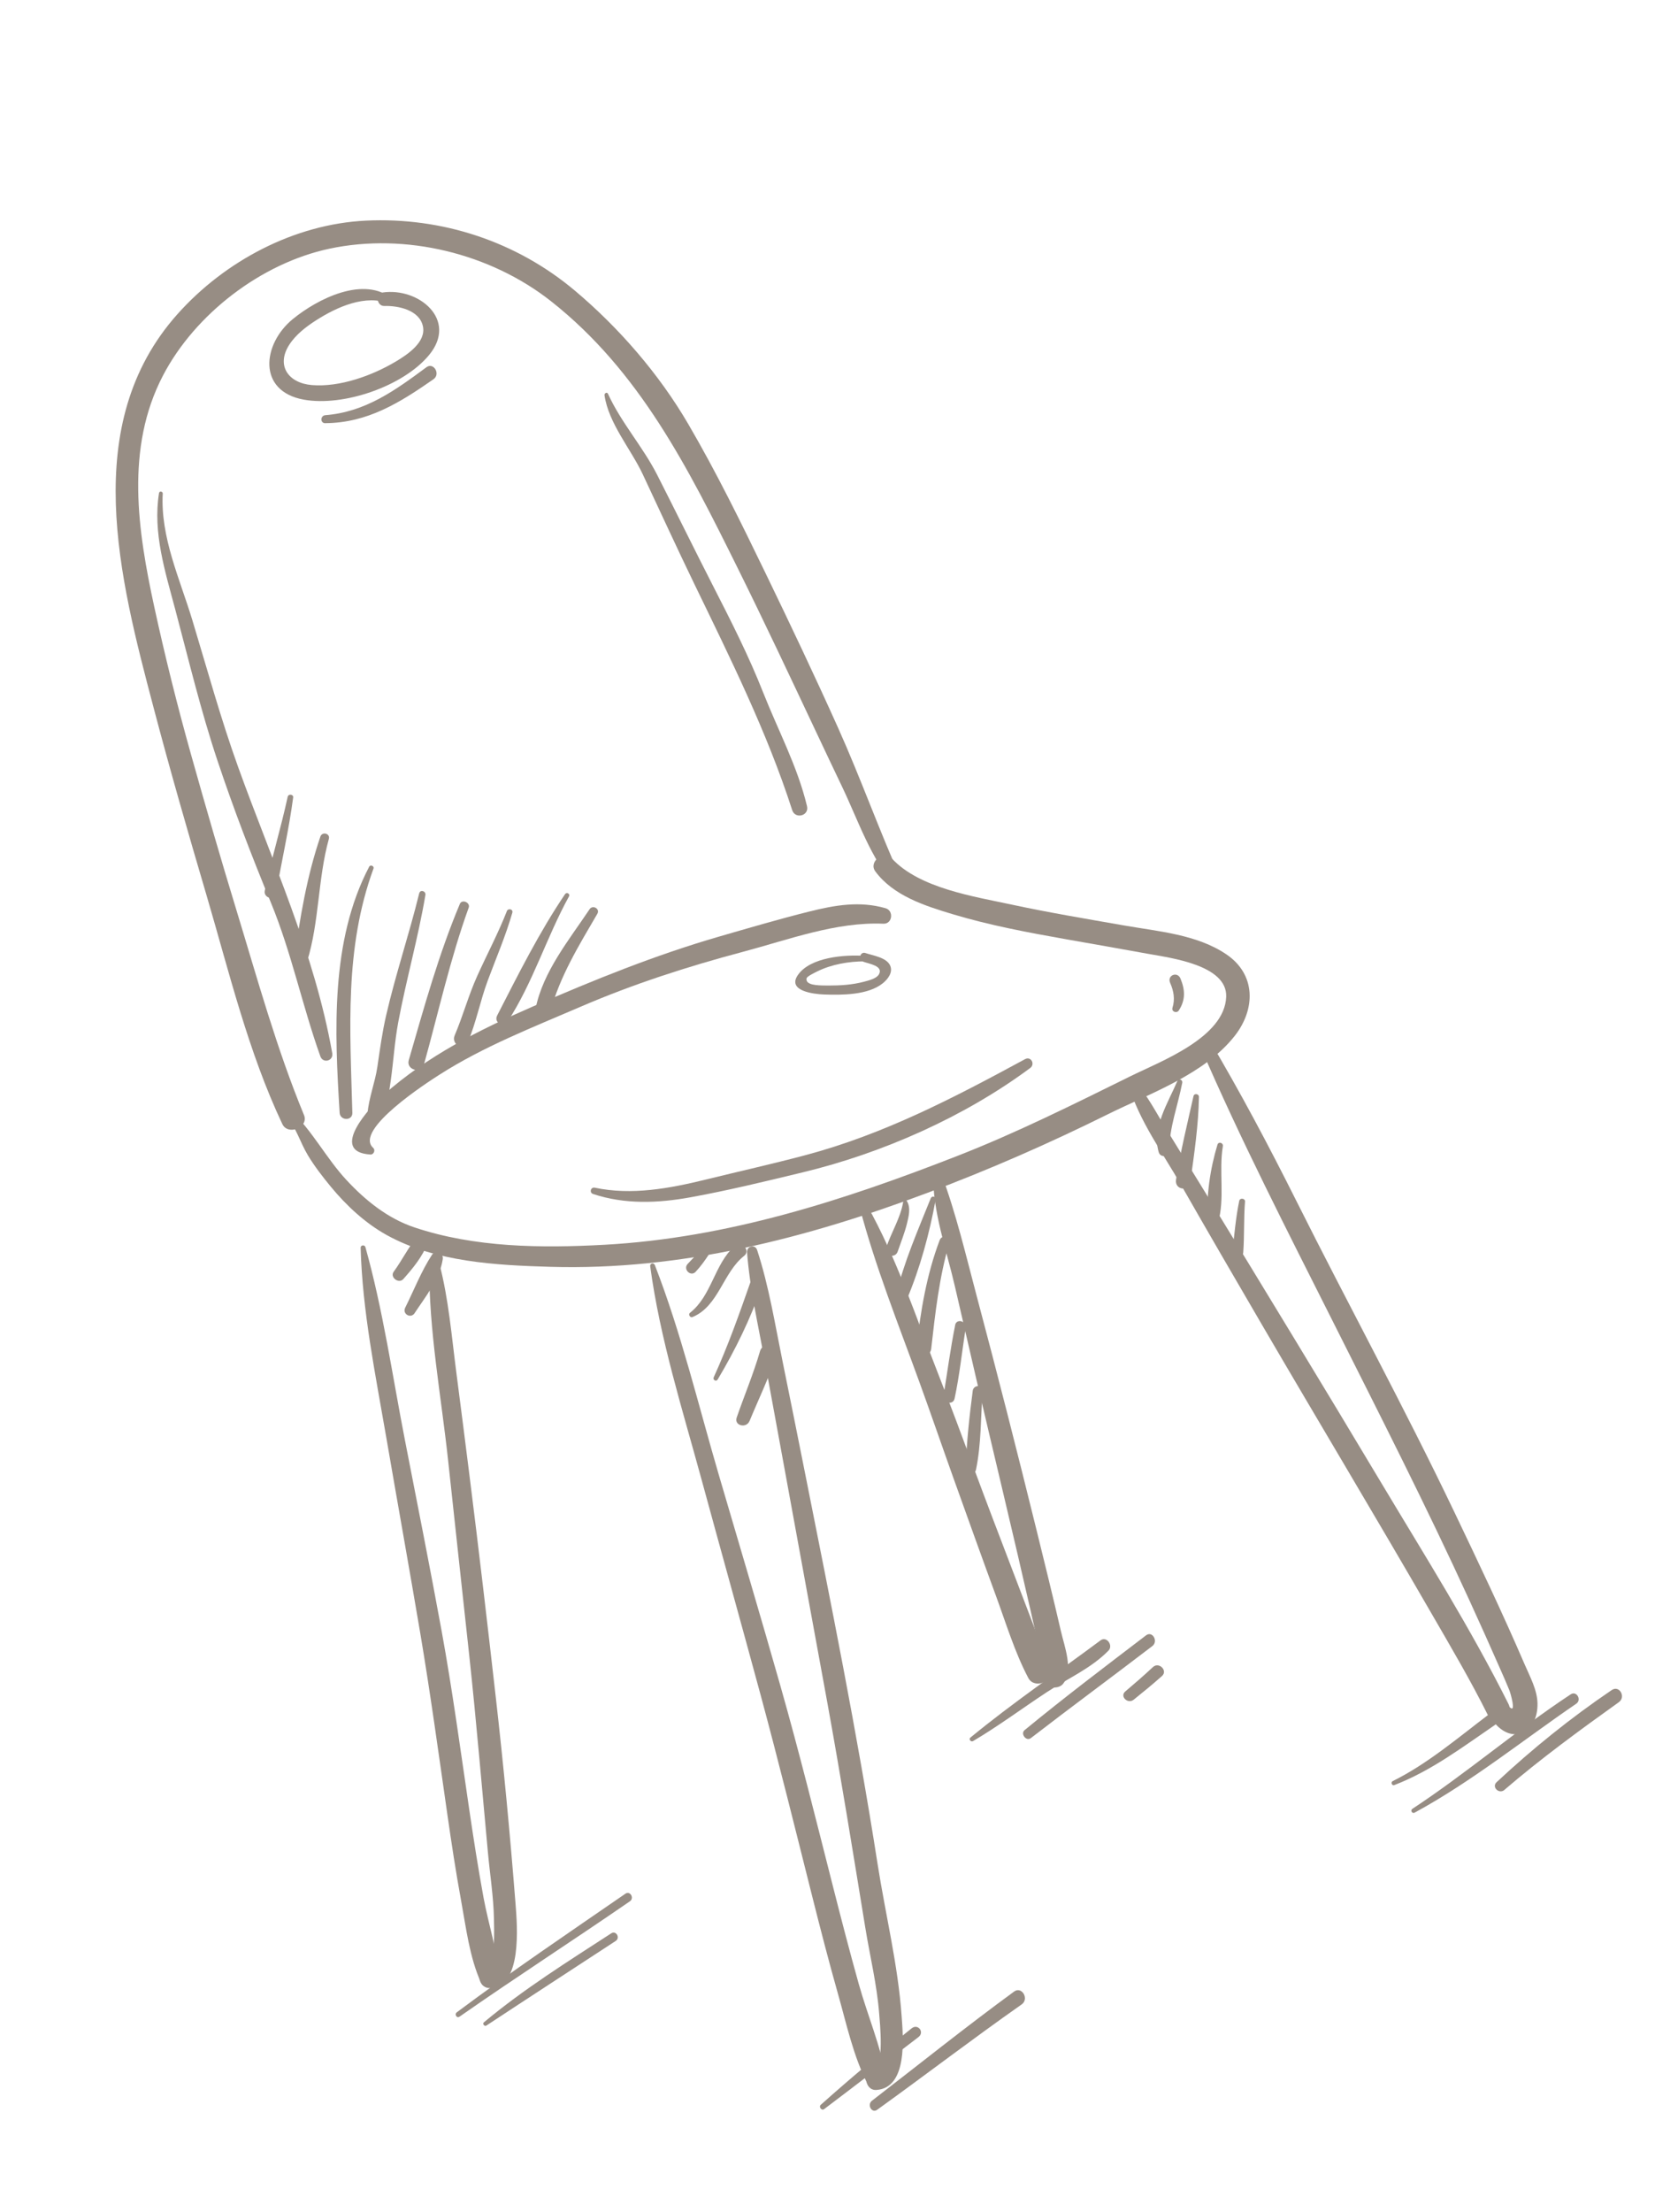<svg width="233" height="307" viewBox="0 0 233 307" fill="none" xmlns="http://www.w3.org/2000/svg">
<g clip-path="url(#clip0_844_315)">
<path d="M82.346 165.712C86.774 167.178 91.34 166.993 95.885 166.171C101.085 165.226 106.291 163.957 111.429 162.718C122.501 160.055 133.897 155.022 143.051 148.224C143.77 147.693 143.155 146.554 142.333 146.999C132.443 152.358 122.765 157.419 111.817 160.33C107.235 161.546 102.577 162.587 97.972 163.718C92.956 164.947 87.718 165.92 82.588 164.838C82.017 164.721 81.797 165.527 82.352 165.711L82.346 165.712Z" fill="#978D84"/>
<path d="M163.685 140.238C164.637 138.778 164.561 137.38 163.917 135.814C163.488 134.769 162.017 135.364 162.483 136.416C162.981 137.545 163.176 138.681 162.806 139.871C162.636 140.416 163.397 140.683 163.69 140.237L163.685 140.238Z" fill="#978D84"/>
<path d="M22.082 68.424C21.2 73.918 22.93 79.303 24.327 84.56C26.199 91.589 27.888 98.661 30.197 105.567C32.415 112.217 34.937 118.779 37.61 125.26C40.481 132.228 41.959 139.541 44.483 146.607C44.853 147.645 46.326 147.25 46.133 146.165C43.664 132.259 37.839 119.689 33.081 106.494C30.65 99.758 28.773 92.88 26.698 86.037C24.972 80.346 22.262 74.558 22.598 68.487C22.612 68.196 22.132 68.118 22.086 68.418L22.082 68.424Z" fill="#978D84"/>
<path d="M83.939 54.852C84.502 58.753 87.598 62.314 89.252 65.832C91.633 70.905 93.971 76.007 96.413 81.052C101.36 91.263 106.513 101.603 110 112.435C110.418 113.736 112.382 113.226 112.057 111.884C110.748 106.398 108.033 101.345 105.974 96.123C103.977 91.05 101.517 86.216 99.035 81.365C96.406 76.227 93.87 71.046 91.252 65.904C89.254 61.98 86.226 58.63 84.419 54.648C84.283 54.358 83.903 54.586 83.939 54.852Z" fill="#978D84"/>
<path d="M45.167 58.732C51.034 58.692 55.513 55.89 60.192 52.633C61.213 51.924 60.208 50.23 59.212 50.968C54.881 54.172 50.735 57.188 45.174 57.622C44.466 57.68 44.435 58.744 45.168 58.737L45.167 58.732Z" fill="#978D84"/>
<path d="M81.858 126.204C79.03 130.434 75.394 134.858 74.374 139.965C74.114 141.268 76.032 141.828 76.387 140.516C77.731 135.506 80.356 131.267 82.943 126.826C83.352 126.125 82.304 125.534 81.856 126.199L81.858 126.204Z" fill="#978D84"/>
<path d="M78.463 124.094C74.876 129.389 71.95 135.264 69.029 140.949C68.536 141.913 69.893 142.692 70.483 141.788C74 136.403 75.9 130.039 79.008 124.413C79.205 124.056 78.685 123.765 78.465 124.1L78.463 124.094Z" fill="#978D84"/>
<path d="M70.374 126.474C69.166 129.553 67.612 132.472 66.254 135.481C65.045 138.165 64.281 141.015 63.128 143.718C62.609 144.93 64.4 145.977 64.921 144.753C66.116 141.947 66.666 138.947 67.727 136.091C68.895 132.954 70.213 129.903 71.14 126.676C71.286 126.172 70.552 126.002 70.371 126.463L70.374 126.474Z" fill="#978D84"/>
<path d="M63.854 125.454C60.899 132.485 58.877 139.829 56.76 147.14C56.366 148.497 58.497 149.08 58.873 147.722C60.898 140.452 62.509 133.075 65.083 125.969C65.341 125.262 64.148 124.75 63.854 125.454Z" fill="#978D84"/>
<path d="M58.208 123.983C56.822 129.652 54.941 135.184 53.629 140.874C53.079 143.254 52.753 145.637 52.402 148.056C52.081 150.243 51.206 152.377 51.032 154.553C50.969 155.305 52.026 155.716 52.518 155.171C53.78 153.776 54.002 151.8 54.257 149.987C54.638 147.273 54.798 144.55 55.303 141.849C56.411 135.938 58.07 130.15 59.069 124.217C59.162 123.664 58.349 123.417 58.214 123.981L58.208 123.983Z" fill="#978D84"/>
<path d="M51.261 120.294C45.859 130.598 46.47 143.182 47.16 154.437C47.226 155.561 48.958 155.597 48.927 154.451C48.61 142.901 47.811 131.607 51.862 120.546C51.992 120.195 51.43 119.962 51.256 120.295L51.261 120.294Z" fill="#978D84"/>
<path d="M44.486 116.111C42.633 121.538 41.598 127.509 40.877 133.195C40.744 134.241 42.352 134.373 42.642 133.44C44.347 127.955 44.122 121.994 45.663 116.433C45.877 115.669 44.735 115.372 44.486 116.111Z" fill="#978D84"/>
<path d="M39.951 110.565C39.006 114.945 37.679 119.226 36.766 123.615C36.552 124.637 38.151 125.058 38.326 124.041C39.087 119.572 40.116 115.164 40.709 110.671C40.766 110.243 40.046 110.149 39.958 110.568L39.951 110.565Z" fill="#978D84"/>
<path d="M120.071 132.667C117.367 132.473 112.481 132.813 110.768 135.355C109.286 137.56 113.054 137.974 114.393 138.023C116.891 138.111 120.535 138.128 122.596 136.456C123.294 135.89 124.016 134.945 123.607 134.016C123.106 132.876 121.196 132.624 120.184 132.275C119.425 132.014 119.121 133.192 119.856 133.471C120.634 133.762 122.707 134.044 122.044 135.232C121.715 135.826 120.564 136.094 119.975 136.252C118.368 136.682 116.668 136.787 115.014 136.783C114.427 136.779 113.83 136.779 113.243 136.707C112.796 136.648 111.854 136.493 112 135.777C112.055 135.51 113.129 134.998 113.473 134.825C115.47 133.837 117.852 133.428 120.067 133.426C120.556 133.427 120.553 132.71 120.072 132.673L120.071 132.667Z" fill="#978D84"/>
<path d="M125.411 166.8C125.046 169.079 123.712 171.084 123.027 173.265C122.702 174.299 124.296 174.722 124.645 173.71C125.09 172.414 125.604 171.163 125.935 169.828C126.176 168.84 126.488 167.671 125.949 166.731C125.832 166.527 125.458 166.547 125.416 166.799L125.411 166.8Z" fill="#978D84"/>
<path d="M129.236 166.315C127.478 170.701 125.499 175.186 124.413 179.787C124.215 180.632 125.521 181.287 125.894 180.406C127.757 176.004 129.06 171.207 129.919 166.505C130.004 166.052 129.405 165.897 129.238 166.32L129.236 166.315Z" fill="#978D84"/>
<path d="M130.484 172.105C128.643 176.978 127.811 182.034 127.241 187.191C127.095 188.511 129.149 188.505 129.301 187.208C129.866 182.246 130.406 177.28 131.823 172.475C132.082 171.602 130.793 171.288 130.485 172.111L130.484 172.105Z" fill="#978D84"/>
<path d="M132.63 183.911C131.979 187.156 131.545 190.423 131.019 193.687C130.859 194.676 132.328 195.121 132.549 194.103C133.247 190.863 133.569 187.585 134.098 184.309C134.25 183.356 132.822 182.935 132.623 183.907L132.63 183.911Z" fill="#978D84"/>
<path d="M135.071 193.02C134.604 196.589 134.213 200.184 134.097 203.779C134.073 204.589 135.355 204.791 135.522 203.977C136.267 200.374 136.175 196.69 136.446 193.031C136.515 192.128 135.182 192.17 135.071 193.02Z" fill="#978D84"/>
<path d="M96.144 182.799C99.799 181.291 100.38 176.607 103.341 174.287C104.285 173.546 102.912 172.106 101.988 172.944C99.172 175.501 98.822 179.854 95.802 182.207C95.531 182.418 95.829 182.929 96.144 182.799Z" fill="#978D84"/>
<path d="M99.649 191.468C102.117 187.328 104.269 182.935 105.829 178.367C106.18 177.343 104.567 176.914 104.212 177.922C102.643 182.395 101.077 186.832 99.105 191.149C98.939 191.515 99.439 191.817 99.648 191.462L99.649 191.468Z" fill="#978D84"/>
<path d="M104.079 197.221C105.329 194.194 106.763 191.255 107.783 188.141C108.251 186.718 105.957 186.082 105.535 187.526C104.627 190.651 103.36 193.659 102.296 196.734C101.902 197.879 103.636 198.286 104.074 197.222L104.079 197.221Z" fill="#978D84"/>
<path d="M96.585 176.516C97.307 175.76 97.888 174.928 98.463 174.056C98.856 173.463 97.955 172.78 97.475 173.305C96.816 174.015 96.141 174.707 95.483 175.423C94.806 176.155 95.897 177.246 96.591 176.515L96.585 176.516Z" fill="#978D84"/>
<path d="M163.506 149.986C162.232 152.985 159.889 156.563 160.9 159.925C161.132 160.707 162.327 160.582 162.337 159.741C162.385 156.405 163.543 153.489 164.166 150.263C164.239 149.893 163.674 149.585 163.506 149.986Z" fill="#978D84"/>
<path d="M165.724 152.13C164.861 155.978 163.916 159.824 163.301 163.719C163.072 165.158 165.091 165.45 165.292 163.995C165.831 160.091 166.413 156.181 166.48 152.232C166.487 151.805 165.82 151.697 165.729 152.129L165.724 152.13Z" fill="#978D84"/>
<path d="M169.05 158.873C168.054 162.141 167.433 166.142 167.738 169.55C167.806 170.318 168.876 170.542 169.116 169.743C170.124 166.374 169.217 162.559 169.801 159.084C169.883 158.598 169.195 158.386 169.046 158.879L169.05 158.873Z" fill="#978D84"/>
<path d="M172.077 166.654C171.584 169.013 171.404 171.403 171.109 173.795C170.993 174.756 172.565 174.794 172.633 173.806C172.802 171.459 172.689 169.107 172.877 166.767C172.915 166.309 172.176 166.208 172.079 166.659L172.077 166.654Z" fill="#978D84"/>
<path d="M57.573 182.245C59.071 179.973 61.061 177.522 61.477 174.77C61.612 173.879 60.519 173.334 59.985 174.149C58.505 176.405 57.476 179.074 56.264 181.494C55.825 182.363 57.034 183.061 57.575 182.251L57.573 182.245Z" fill="#978D84"/>
<path d="M56.003 177.518C57.349 176.004 58.675 174.397 59.399 172.493C59.709 171.68 58.468 170.968 57.918 171.638C56.675 173.148 55.829 174.918 54.668 176.498C54.1 177.27 55.368 178.233 56.003 177.518Z" fill="#978D84"/>
<path d="M63.796 279.899C71.606 274.443 79.621 269.287 87.466 263.879C88.111 263.437 87.5 262.378 86.845 262.823C78.985 268.241 71.078 273.568 63.431 279.285C63.072 279.553 63.412 280.157 63.79 279.895L63.796 279.899Z" fill="#978D84"/>
<path d="M67.54 281.123C73.512 277.187 79.513 273.294 85.501 269.377C86.156 268.949 85.545 267.89 84.88 268.321C78.851 272.238 72.721 276.056 67.191 280.677C66.942 280.882 67.272 281.298 67.54 281.123Z" fill="#978D84"/>
<path d="M121.809 292.807C128.522 287.972 135.091 282.946 141.86 278.193C142.948 277.431 141.883 275.621 140.813 276.407C134.111 281.303 127.648 286.49 121.078 291.556C120.359 292.11 121.045 293.362 121.809 292.807Z" fill="#978D84"/>
<path d="M114.432 292.723C118.816 289.418 123.164 286.061 127.529 282.727C128.416 282.054 127.472 280.803 126.583 281.512C122.277 284.938 118.071 288.459 113.967 292.124C113.648 292.411 114.084 292.988 114.432 292.723Z" fill="#978D84"/>
<path d="M143.138 241.231C148.723 236.922 154.406 232.742 160.008 228.457C160.875 227.794 160.02 226.295 159.133 226.969C153.461 231.296 147.781 235.59 142.272 240.12C141.66 240.622 142.495 241.725 143.138 241.231Z" fill="#978D84"/>
<path d="M157.416 235.901C158.749 234.832 160.066 233.75 161.347 232.615C162.196 231.865 160.925 230.593 160.09 231.374C158.845 232.534 157.555 233.654 156.254 234.755C155.445 235.442 156.608 236.548 157.411 235.902L157.416 235.901Z" fill="#978D84"/>
<path d="M135.115 241.642C138.645 239.559 141.926 237.108 145.347 234.859C148.222 232.969 151.493 231.571 153.921 229.084C154.609 228.377 153.67 227.033 152.817 227.663C146.763 232.172 140.592 236.351 134.74 241.162C134.467 241.385 134.818 241.819 135.115 241.642Z" fill="#978D84"/>
<path d="M196.429 251.576C204.371 247.261 211.421 241.543 218.866 236.46C219.662 235.92 218.918 234.621 218.103 235.155C210.55 240.135 203.679 246.069 196.12 251.044C195.787 251.26 196.083 251.766 196.434 251.574L196.429 251.576Z" fill="#978D84"/>
<path d="M208.889 248.42C213.962 244.065 219.36 240.127 224.793 236.238C225.799 235.515 224.858 233.844 223.808 234.556C218.137 238.394 212.821 242.677 207.81 247.349C207.084 248.026 208.157 249.052 208.896 248.424L208.889 248.42Z" fill="#978D84"/>
<path d="M193.601 247.753C198.758 245.768 203.106 242.456 207.634 239.366C208.542 238.75 207.637 237.259 206.778 237.908C202.441 241.177 198.264 244.781 193.374 247.205C193.075 247.354 193.284 247.878 193.601 247.753Z" fill="#978D84"/>
<path d="M39.708 154.878C41.141 156.48 41.664 158.538 42.758 160.351C43.677 161.873 44.784 163.304 45.915 164.677C48.07 167.297 50.725 169.771 53.715 171.421C60.501 175.17 68.859 175.599 76.428 175.822C94.531 176.349 112.017 171.847 128.849 165.529C137.392 162.322 145.669 158.697 153.848 154.641C159.726 151.728 167.26 149.101 171.451 143.765C174.369 140.045 174.399 135.25 170.306 132.466C166.213 129.683 160.834 129.276 156.094 128.445C150.889 127.532 145.663 126.665 140.497 125.553C135.27 124.428 127.679 123.288 123.845 119.155C122.738 117.959 120.545 119.586 121.546 120.942C124.04 124.315 128.384 125.705 132.244 126.869C137.396 128.421 142.708 129.414 147.994 130.351C151.814 131.027 155.637 131.69 159.458 132.388C162.506 132.943 170.417 133.929 170.264 138.332C170.066 143.998 161.184 147.291 156.95 149.378C149.044 153.276 141.214 157.194 132.998 160.405C117.175 166.591 100.99 171.829 83.909 172.761C75.133 173.241 65.908 173.153 57.525 170.342C53.835 169.104 50.737 166.605 48.116 163.783C45.319 160.779 43.392 156.973 40.422 154.159C39.945 153.707 39.28 154.396 39.713 154.877L39.708 154.878Z" fill="#978D84"/>
<path d="M157.456 151.826C157.362 151.432 157.436 151.067 157.679 150.732C157.364 150.691 157.043 150.65 156.728 150.609C158.101 155.435 161.554 160.181 164.021 164.502C167.707 170.953 171.443 177.374 175.189 183.791C182.985 197.142 190.946 210.398 198.683 223.782C201.42 228.513 204.214 233.24 206.651 238.137C207.584 240.011 210.395 238.357 209.459 236.49C204.192 225.962 197.842 215.908 191.803 205.817C183.735 192.333 175.563 178.91 167.362 165.507C165.535 162.524 163.705 159.553 161.869 156.578C160.54 154.426 159.312 151.983 157.592 150.107C157.332 149.821 156.815 149.971 156.725 150.34C156.556 151.039 156.71 151.291 157.007 151.951C157.105 152.166 157.466 152.058 157.452 151.832L157.456 151.826Z" fill="#978D84"/>
<path d="M50.078 173.17C50.314 181.975 52.146 190.828 53.634 199.487C55.189 208.524 56.814 217.547 58.342 226.591C59.758 234.982 60.907 243.405 62.119 251.827C62.69 255.801 63.291 259.779 64.016 263.728C64.709 267.492 65.196 271.666 66.788 275.166C67.347 276.393 69.498 275.811 69.38 274.471C69.053 270.765 67.826 267.064 67.147 263.395C66.39 259.281 65.749 255.154 65.14 251.018C63.927 242.785 62.816 234.547 61.323 226.361C59.71 217.535 57.955 208.735 56.237 199.926C54.495 191.002 53.197 181.851 50.74 173.09C50.644 172.731 50.067 172.783 50.075 173.176L50.078 173.17Z" fill="#978D84"/>
<path d="M60.256 176.94C60.746 176.499 60.893 176.425 61.017 175.772C60.546 175.709 60.081 175.644 59.611 175.58C59.523 184.593 61.276 193.835 62.234 202.79C63.203 211.846 64.198 220.895 65.177 229.949C66.154 238.991 66.908 248.042 67.75 257.097C68.033 260.167 68.53 263.242 68.587 266.326C68.604 267.332 68.835 272.843 67.612 273.034C65.952 273.289 66.361 275.929 67.983 275.919C72.564 275.897 71.815 267.189 71.592 264.322C70.838 254.697 69.921 245.019 68.827 235.428C67.673 225.273 66.49 215.115 65.214 204.976C64.607 200.163 63.999 195.343 63.371 190.535C62.714 185.511 62.302 180.312 61.015 175.399C60.76 174.429 59.279 174.963 59.708 175.945C59.796 176.208 59.828 176.475 59.797 176.747C59.794 176.995 60.091 177.093 60.256 176.94Z" fill="#978D84"/>
<path d="M90.289 175.775C91.636 185.774 94.773 195.661 97.424 205.38C100.144 215.362 102.927 225.321 105.632 235.306C108.123 244.517 110.409 253.777 112.738 263.026C113.886 267.591 115.063 272.154 116.346 276.684C117.526 280.833 118.505 285.472 120.515 289.308C121.28 290.773 123.333 289.712 123.059 288.241C122.251 283.918 120.449 279.637 119.253 275.388C117.98 270.85 116.796 266.283 115.636 261.715C113.281 252.456 110.983 243.194 108.37 233.999C105.59 224.223 102.686 214.48 99.82 204.727C96.977 195.036 94.595 185.01 90.934 175.59C90.772 175.18 90.222 175.333 90.281 175.765L90.289 175.775Z" fill="#978D84"/>
<path d="M104.424 175.265C104.97 174.625 105.104 174.549 105.156 173.691C104.678 173.687 104.201 173.683 103.723 173.679C104.106 178.834 105.287 183.97 106.222 189.046C107.212 194.412 108.195 199.773 109.174 205.142C111.063 215.513 112.972 225.872 114.867 236.241C116.766 246.65 118.439 257.073 120.147 267.515C120.793 271.492 121.77 275.46 122.079 279.481C122.173 280.69 122.809 286.879 121.333 287.177C119.728 287.504 120.043 290.18 121.705 290.062C126.07 289.748 125.407 282.734 125.196 279.805C124.697 272.713 122.938 265.636 121.844 258.617C119.015 240.474 115.367 222.447 111.783 204.443C110.755 199.277 109.716 194.114 108.666 188.954C107.614 183.806 106.77 178.493 105.133 173.496C104.814 172.52 103.381 173.088 103.826 174.042C103.961 174.373 104.006 174.711 103.963 175.067C103.96 175.291 104.265 175.445 104.422 175.259L104.424 175.265Z" fill="#978D84"/>
<path d="M119.358 167.515C121.532 175.778 124.765 183.837 127.677 191.856C129.273 196.249 130.792 200.675 132.368 205.08C134.326 210.542 136.284 216.01 138.284 221.46C139.678 225.248 140.898 229.307 142.787 232.887C143.629 234.487 146.422 233.383 145.776 231.638C142.317 222.285 138.643 213.007 135.184 203.654C133.617 199.413 132.039 195.175 130.384 190.969C127.259 183.013 124.523 174.58 120.309 167.123C120.017 166.61 119.207 166.953 119.359 167.52L119.358 167.515Z" fill="#978D84"/>
<path d="M129.568 162.925C129.505 168.177 131.43 173.475 132.604 178.585C133.589 182.861 134.574 187.137 135.571 191.416C138.076 202.133 140.668 212.837 143.113 223.57C143.552 225.507 143.986 227.446 144.404 229.394C144.531 229.974 144.675 230.556 144.77 231.145C144.793 231.293 144.795 231.517 144.859 231.649C144.24 230.368 144.878 231.483 144.827 231.422C145.098 231.728 144.263 232.382 145.14 231.263L146.833 230.81C147.447 231.024 147.422 230.824 146.764 230.209C145.797 228.809 143.344 229.615 143.873 231.419C144.2 232.531 144.651 233.851 145.915 234.155C146.473 234.287 147.221 234.184 147.608 233.702C149.103 231.826 147.799 228.502 147.326 226.436C146.233 221.695 145.065 216.969 143.901 212.241C141.245 201.473 138.508 190.721 135.653 180.001C134.124 174.252 132.75 168.352 130.658 162.794C130.452 162.241 129.582 162.273 129.576 162.935L129.568 162.925Z" fill="#978D84"/>
<path d="M166.617 145.118C172.225 158.142 178.806 170.941 185.184 183.622C191.598 196.379 198.065 209.07 204.014 222.061C205.469 225.241 206.908 228.426 208.312 231.631C208.74 232.607 209.178 233.58 209.576 234.57C209.772 235.068 210.503 237.668 209.727 237.02C208.508 236.004 206.202 237.402 207.332 238.879C209.931 242.281 213.559 240.585 213.49 236.431C213.46 234.539 212.439 232.701 211.708 231.002C208.651 223.9 205.314 216.908 201.981 209.932C194.994 195.319 187.24 181.119 179.99 166.64C176.188 159.049 172.261 151.635 167.93 144.341C167.417 143.474 166.238 144.238 166.616 145.112L166.617 145.118Z" fill="#978D84"/>
<path d="M125.31 122.436C122.122 115.381 119.539 108.054 116.359 100.985C113.116 93.767 109.718 86.613 106.27 79.49C102.892 72.514 99.47 65.528 95.559 58.838C91.507 51.9 85.966 45.509 79.834 40.345C71.733 33.527 61.398 30.114 50.81 30.621C40.887 31.099 31.229 36.212 24.643 43.596C10.971 58.923 16.605 80.315 21.308 98.145C23.608 106.879 26.113 115.564 28.67 124.229C31.805 134.857 34.459 145.981 39.207 156.011C39.988 157.661 42.917 156.469 42.211 154.753C38.404 145.538 35.739 135.846 32.831 126.323C30.636 119.139 28.547 111.921 26.518 104.693C24.617 97.919 22.927 91.14 21.429 84.263C19.121 73.637 17.374 62.189 22.632 52.119C27.093 43.571 36.276 36.536 45.735 34.518C56.303 32.266 68.109 35.17 76.548 41.834C88.834 51.542 95.547 64.966 102.338 78.655C106.107 86.249 109.706 93.917 113.321 101.581C114.519 104.124 115.724 106.671 116.936 109.205C119.207 113.952 120.879 119.14 124.407 123.137C124.876 123.666 125.566 122.987 125.313 122.429L125.31 122.436Z" fill="#978D84"/>
<path d="M51.826 159.316C49.04 156.843 59.472 150.144 60.977 149.184C67.112 145.256 73.938 142.601 80.603 139.73C87.931 136.572 95.457 134.149 103.163 132.101C109.445 130.435 116.083 127.916 122.664 128.201C123.924 128.254 124.141 126.388 122.96 126.05C119.372 125.02 115.928 125.621 112.345 126.518C108.159 127.565 103.998 128.789 99.852 129.986C90.93 132.572 82.453 136.008 73.945 139.712C66.504 142.945 59.366 146.534 53.258 151.953C51.476 153.532 45.53 159.878 51.441 160.235C51.896 160.262 52.166 159.621 51.821 159.318L51.826 159.316Z" fill="#978D84"/>
<path d="M54.59 41.553C50.582 38.144 44.043 41.504 40.641 44.298C36.43 47.757 35.712 54.291 42.175 55.464C47.69 56.466 56.023 53.607 59.598 49.252C63.605 44.367 58.139 39.867 53.128 40.596C52.061 40.75 52.306 42.498 53.365 42.467C55.28 42.413 58.235 43.01 58.724 45.284C59.194 47.489 56.553 49.224 54.97 50.17C51.693 52.122 47.196 53.763 43.31 53.444C40.029 53.175 38.31 50.725 40.168 47.846C41.084 46.423 42.533 45.318 43.941 44.424C46.75 42.632 50.809 40.77 54.124 42.172C54.494 42.331 54.968 41.871 54.597 41.557L54.59 41.553Z" fill="#978D84"/>
</g>
<defs>
<clipPath id="clip0_844_315">
<rect width="167.897" height="272.437" fill="white" transform="translate(0 43.455) rotate(-15)"/>
</clipPath>
</defs>
</svg>
